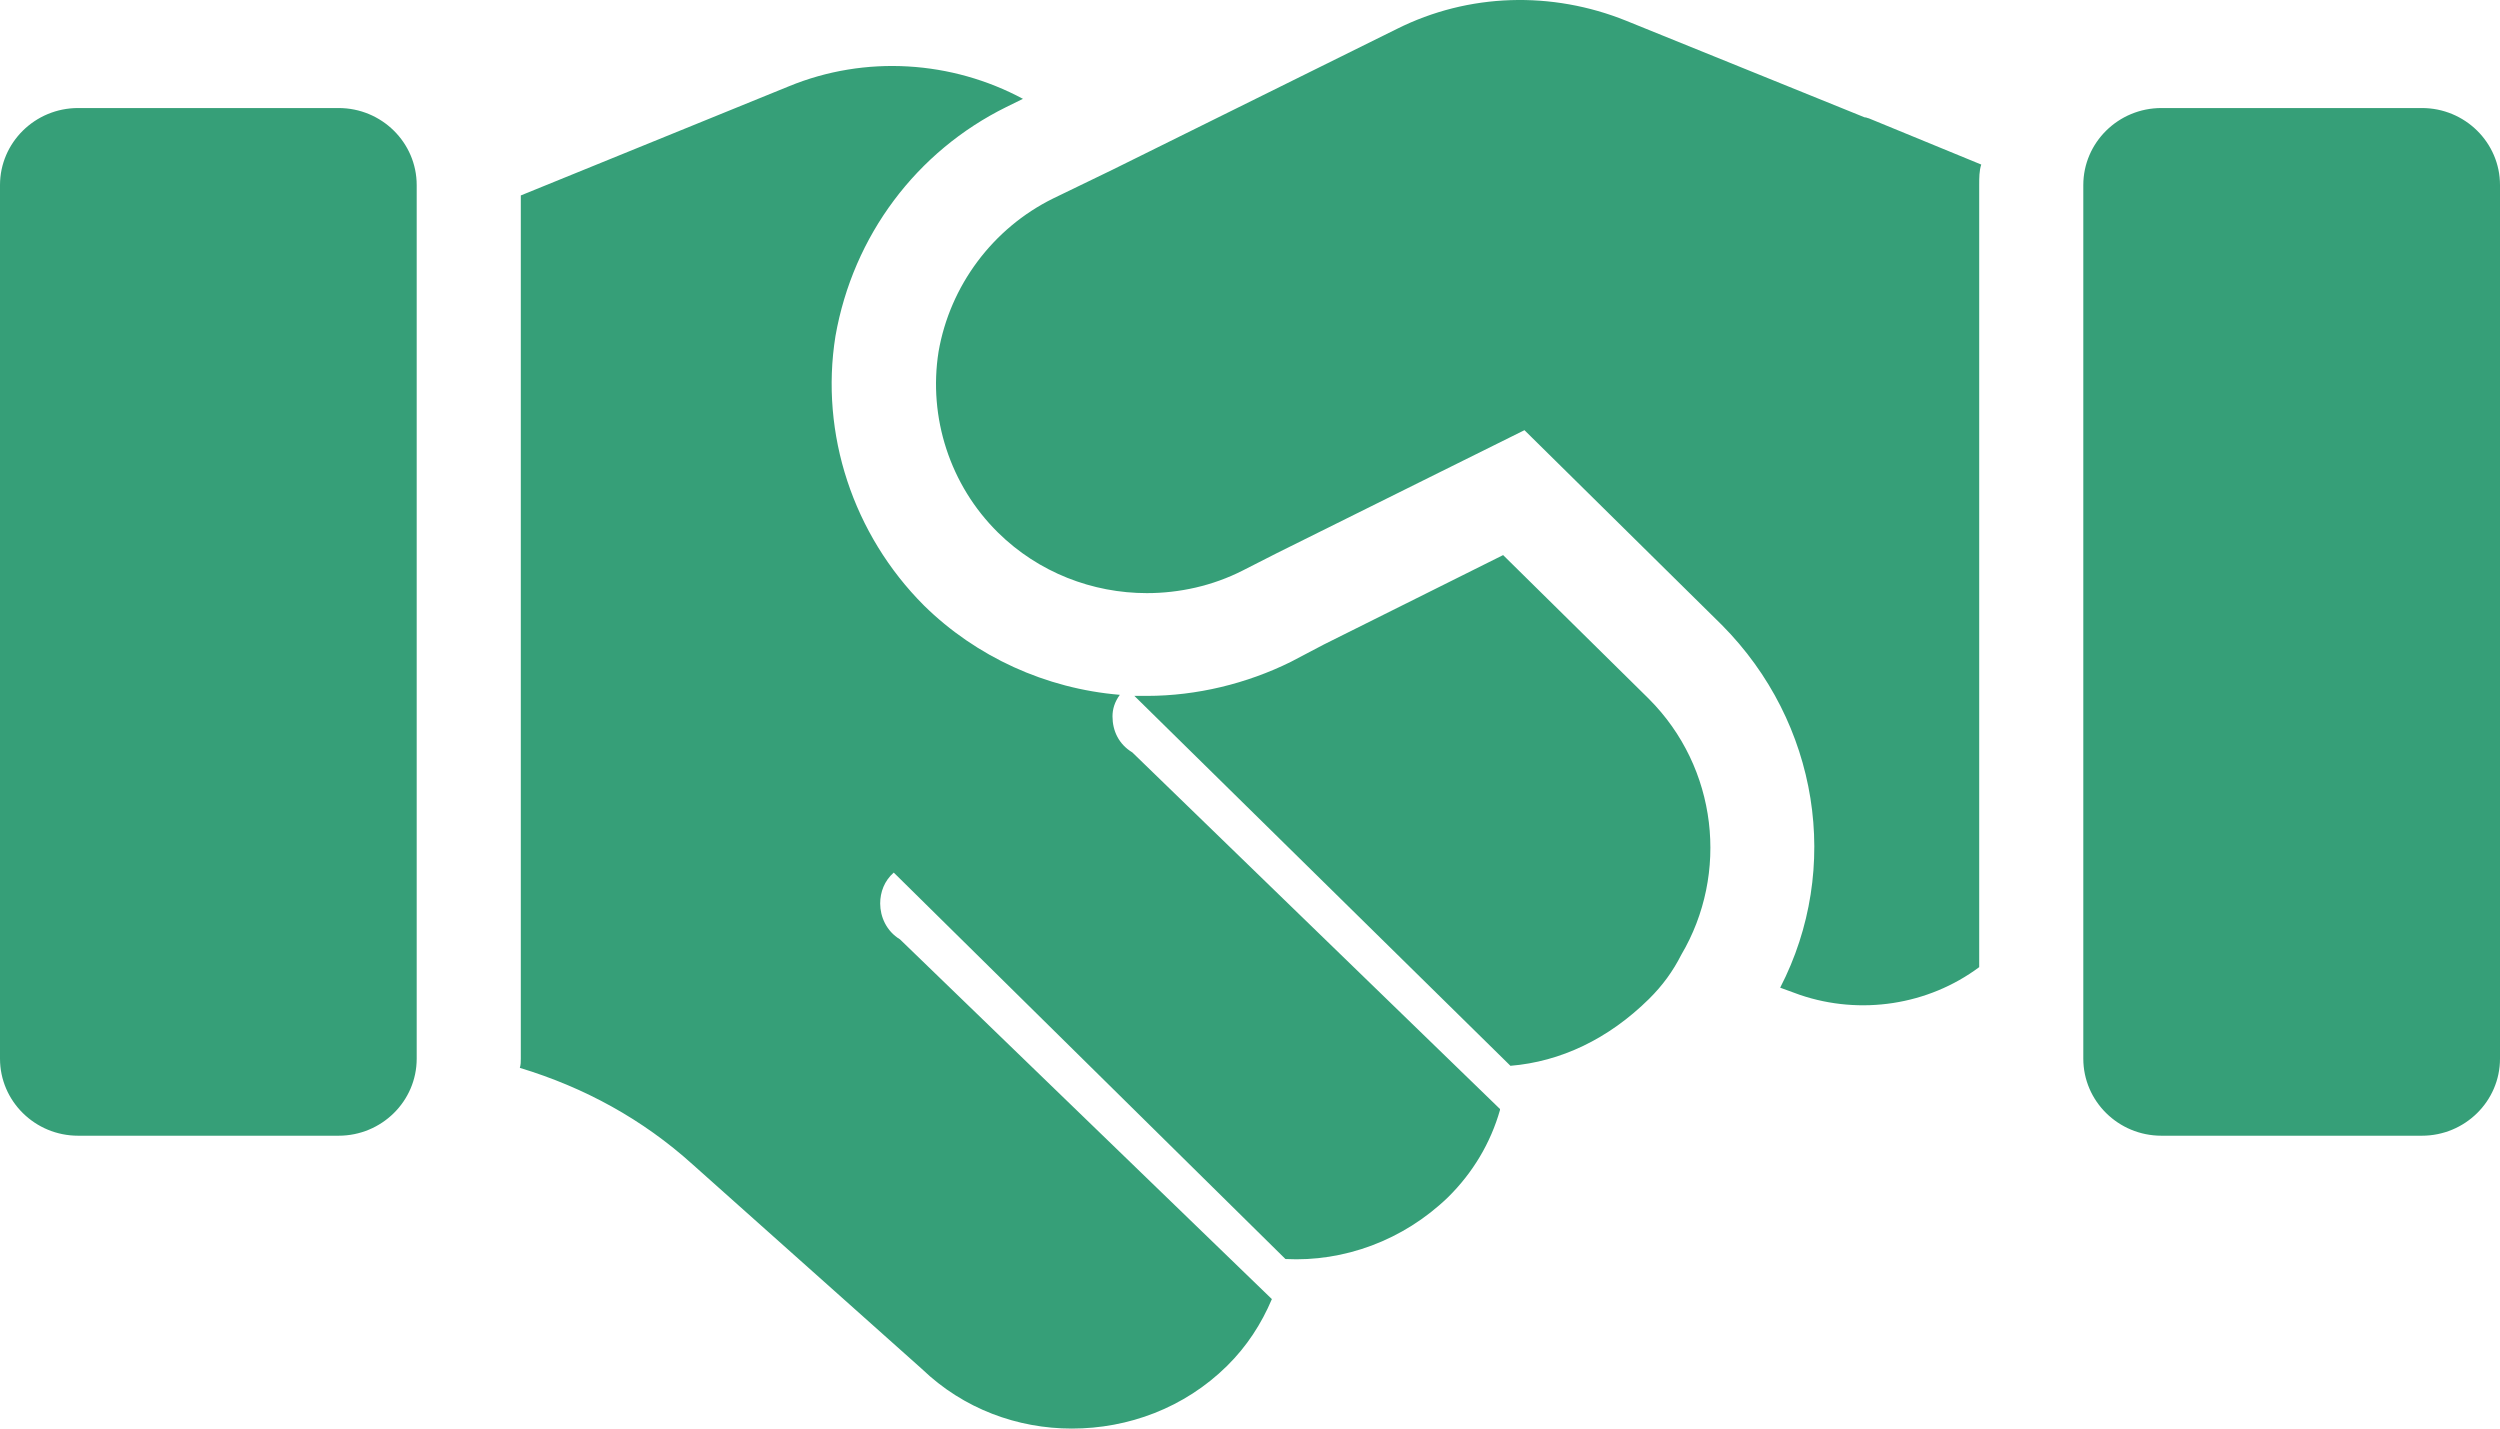 <?xml version="1.0" encoding="UTF-8"?>
<svg width="28px" height="16px" viewBox="0 0 28 16" version="1.1" xmlns="http://www.w3.org/2000/svg" xmlns:xlink="http://www.w3.org/1999/xlink">
    <!-- Generator: sketchtool 59 (101010) - https://sketch.com -->
    <title>9B3F448A-BC08-44B9-A3C7-90EFA88446FB</title>
    <desc>Created with sketchtool.</desc>
    <g id="Page-2" stroke="none" stroke-width="1" fill="none" fill-rule="evenodd">
        <g id="00-Home" transform="translate(-263, -716)" fill="#369F78" fill-rule="nonzero">
            <g id="cards" transform="translate(0, 676)">
                <g id="card1" transform="translate(250, 27)">
                    <path d="M24.457,14.107 L24.27,14.199 C23.267,14.694 22.555,15.637 22.357,16.765 C22.182,17.859 22.555,18.987 23.348,19.781 C23.932,20.356 24.713,20.713 25.542,20.782 C25.483,20.863 25.46,20.943 25.46,21.024 C25.46,21.185 25.53,21.335 25.682,21.427 L29.8,25.421 L29.8,25.432 C29.695,25.8 29.497,26.134 29.217,26.41 C28.715,26.894 28.05,27.135 27.397,27.101 L23.01,22.773 C22.905,22.865 22.858,22.992 22.858,23.119 C22.858,23.268 22.928,23.429 23.08,23.521 L27.245,27.55 C27.128,27.826 26.965,28.079 26.743,28.298 C26.265,28.77 25.635,29 25.005,29 C24.398,29 23.792,28.781 23.325,28.332 L20.758,26.042 C20.198,25.536 19.545,25.179 18.822,24.96 C18.833,24.926 18.833,24.891 18.833,24.857 L18.833,15.189 L21.832,13.968 C22.695,13.612 23.663,13.681 24.457,14.107 Z M16.792,14.21 C17.275,14.21 17.667,14.597 17.667,15.073 L17.667,24.857 C17.667,25.333 17.275,25.72 16.792,25.72 L13.875,25.72 C13.392,25.72 13,25.333 13,24.857 L13,15.073 C13,14.597 13.392,14.21 13.875,14.21 L16.792,14.21 Z M40.125,14.21 C40.608,14.21 41,14.597 41,15.073 L41,24.857 C41,25.333 40.608,25.72 40.125,25.72 L37.208,25.72 C36.725,25.72 36.333,25.333 36.333,24.857 L36.333,15.073 C36.333,14.597 36.725,14.21 37.208,14.21 L40.125,14.21 Z M29.835,19.217 L31.457,20.817 L31.468,20.828 L31.468,20.828 C32.238,21.599 32.367,22.785 31.83,23.694 C31.737,23.878 31.62,24.039 31.468,24.189 C31.013,24.638 30.477,24.891 29.917,24.937 L25.705,20.794 L25.845,20.794 C26.405,20.794 26.965,20.656 27.455,20.414 L27.828,20.218 L29.835,19.217 Z M35.167,23.832 C34.595,24.258 33.837,24.373 33.16,24.143 L32.938,24.062 C33.627,22.727 33.37,21.093 32.285,20 L30.074,17.818 L28.972,18.365 L27.303,19.194 L26.918,19.39 C26.58,19.562 26.207,19.643 25.845,19.643 C25.238,19.643 24.632,19.413 24.177,18.964 C23.64,18.434 23.395,17.675 23.512,16.938 C23.64,16.201 24.118,15.557 24.795,15.223 L24.795,15.223 L25.46,14.901 L28.645,13.324 C29.45,12.921 30.383,12.898 31.212,13.232 L31.212,13.232 L33.883,14.314 C33.907,14.314 33.918,14.325 33.93,14.325 L33.93,14.325 L35.19,14.843 C35.167,14.912 35.167,14.993 35.167,15.073 L35.167,15.073 L35.167,23.832 Z" id="partner"></path>
                </g>
            </g>
        </g>
    </g>
</svg>